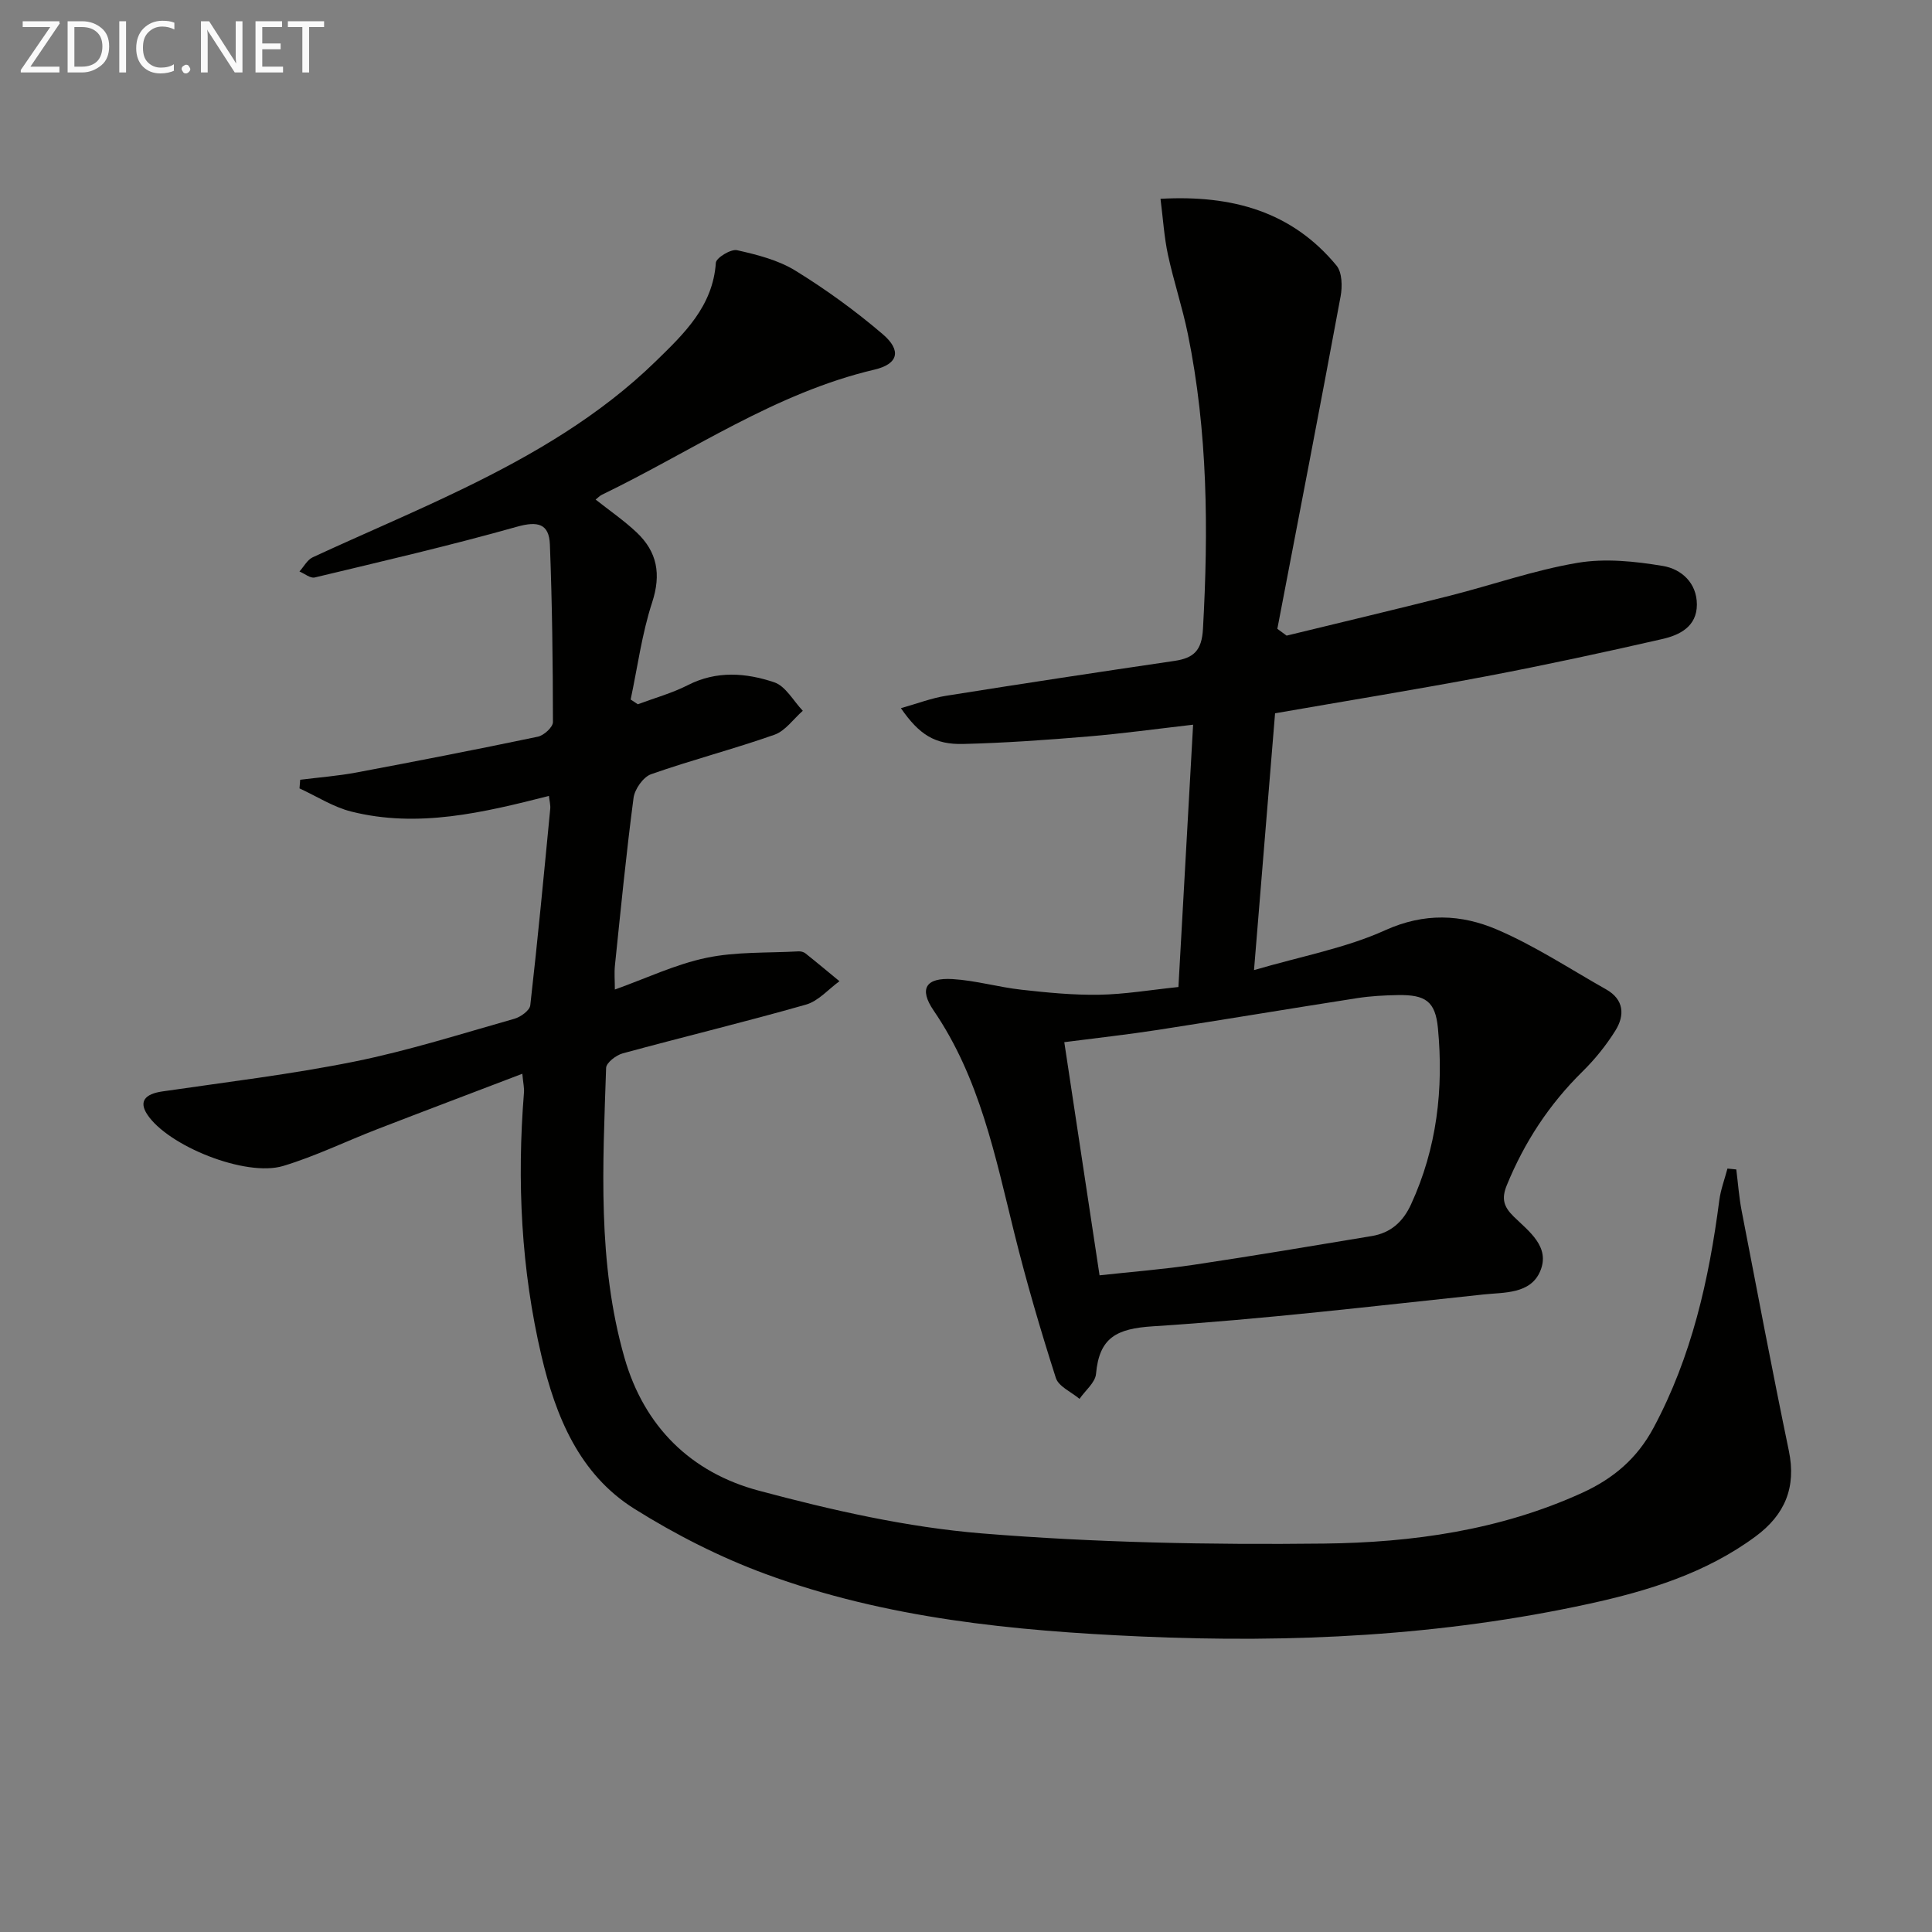<svg enable-background="new 0 0 400 400" viewBox="0 0 400 400" xmlns="http://www.w3.org/2000/svg"><rect x="0" y="0" width="400" height="400" fill="#808080" stroke="none"/><path d="m108.14 222.31c-10.34 3.95-20.22 7.68-30.07 11.49-6.49 2.51-12.8 5.6-19.44 7.6-7.8 2.35-23.97-4.2-28.18-10.72-1.69-2.61-.49-4.18 3.16-4.71 13.27-1.94 26.62-3.53 39.76-6.18 11.19-2.26 22.13-5.75 33.14-8.87 1.3-.37 3.16-1.72 3.28-2.79 1.54-13.53 2.82-27.1 4.13-40.66.08-.78-.15-1.59-.27-2.68-13.61 3.45-27.1 6.71-40.94 3.23-3.73-.94-7.14-3.16-10.7-4.79.05-.6.1-1.19.14-1.79 3.88-.49 7.79-.78 11.63-1.5 12.55-2.36 25.09-4.8 37.59-7.42 1.24-.26 3.12-1.98 3.11-3.02-.01-12.25-.16-24.5-.63-36.74-.16-4.35-2.5-4.92-6.84-3.7-13.84 3.9-27.87 7.15-41.85 10.5-.9.22-2.1-.8-3.16-1.24.91-1 1.62-2.42 2.75-2.94 10.4-4.82 20.98-9.26 31.28-14.27 14.41-7 28.22-15.07 39.78-26.35 5.78-5.64 11.79-11.32 12.4-20.36.07-1.02 3.11-2.88 4.38-2.6 4.16.93 8.53 2.04 12.1 4.24 6.33 3.9 12.42 8.32 18.07 13.15 3.93 3.36 3.24 6.17-1.69 7.33-20.6 4.84-37.81 16.91-56.45 25.91-.44.21-.79.6-1.3 1 2.88 2.28 5.87 4.33 8.48 6.79 4.27 4.03 5.13 8.66 3.22 14.5-2.12 6.49-3.02 13.39-4.45 20.11.5.33.99.65 1.49.98 3.46-1.3 7.08-2.29 10.35-3.96 5.95-3.04 12.04-2.55 17.88-.59 2.37.79 3.97 3.86 5.92 5.9-1.94 1.7-3.61 4.16-5.87 4.96-8.43 2.97-17.11 5.21-25.53 8.17-1.63.57-3.4 3.09-3.64 4.9-1.52 11.52-2.65 23.09-3.85 34.65-.17 1.6-.02 3.23-.02 5.03 6.47-2.31 12.54-5.22 18.94-6.56 6.18-1.3 12.71-.98 19.08-1.34.47-.03 1.06.12 1.42.4 2.38 1.89 4.71 3.85 7.06 5.78-2.29 1.66-4.36 4.11-6.92 4.84-12.59 3.59-25.33 6.66-37.96 10.1-1.36.37-3.39 1.93-3.43 3-.67 20.11-1.84 40.28 3.79 59.98 4.1 14.36 13.83 23.81 27.77 27.54 15.16 4.06 30.71 7.6 46.29 8.87 23.51 1.91 47.2 2.37 70.8 2.1 18.26-.21 36.41-2.75 53.42-10.5 6.47-2.95 11.37-7.11 14.77-13.44 7.92-14.76 11.5-30.7 13.63-47.11.29-2.23 1.11-4.39 1.69-6.59.61.06 1.22.12 1.83.18.36 2.84.56 5.71 1.1 8.51 3.2 16.59 6.35 33.19 9.78 49.73 1.58 7.6-.83 13.28-6.91 17.76-10.27 7.58-22.17 11.24-34.37 13.91-30.59 6.69-61.66 8.17-92.79 6.79-26.4-1.17-52.79-3.72-77.84-12.96-9.44-3.48-18.61-8.15-27.14-13.5-11.38-7.15-16.25-19.09-19.2-31.61-4.22-17.93-5.1-36.16-3.63-54.51.09-.93-.15-1.9-.34-3.93z" fill="#010100"/><path d="m266.38 131.6c11.25-2.74 22.52-5.41 33.75-8.25 8.84-2.24 17.52-5.31 26.48-6.82 5.72-.97 11.9-.32 17.7.65 3.75.63 7.01 3.46 7.01 7.99 0 4.56-3.57 6.32-7.17 7.14-12.12 2.77-24.29 5.4-36.51 7.72-14.33 2.72-28.73 5.05-43.65 7.65-1.41 17.16-2.83 34.48-4.36 53.17 9.86-2.89 18.98-4.55 27.17-8.26 8.1-3.66 15.72-3.3 23.1-.15 7.87 3.37 15.14 8.17 22.63 12.4 3.71 2.09 3.9 5.37 1.92 8.53-1.91 3.06-4.25 5.96-6.83 8.5-6.88 6.77-12 14.59-15.65 23.51-1.15 2.81-.65 4.46 1.43 6.5 3.14 3.07 7.62 6.26 5.48 11.31-2.02 4.76-7.47 4.36-11.78 4.82-22.79 2.41-45.57 5.13-68.43 6.59-7.52.48-11.08 2.34-11.75 9.84-.16 1.81-2.23 3.45-3.42 5.18-1.69-1.43-4.33-2.55-4.9-4.34-3.17-9.9-6.1-19.9-8.6-29.99-3.95-15.96-7.17-32.11-16.7-46.07-3.08-4.51-1.65-6.85 3.94-6.51 4.77.29 9.46 1.67 14.23 2.2 5.35.6 10.75 1.13 16.11 1.04 5.28-.09 10.55-.99 16.4-1.6 1.01-18.1 2.01-35.93 3.04-54.31-7.66.88-14.68 1.85-21.74 2.44-8.61.72-17.24 1.34-25.87 1.55-5.85.14-9.07-1.9-12.89-7.41 3.39-.95 6.33-2.09 9.38-2.57 15.74-2.51 31.51-4.9 47.28-7.22 3.97-.59 5.63-2.14 5.88-6.6 1.15-20.5 1-40.89-3.13-61.09-1.13-5.52-2.93-10.89-4.12-16.4-.78-3.64-1.01-7.41-1.54-11.58 14.93-.83 27.23 2.68 36.44 13.82 1.17 1.42 1.23 4.32.85 6.37-4.26 22.97-8.7 45.9-13.1 68.84.63.45 1.27.93 1.92 1.41zm-38.73 132.44c6.79-.74 13.22-1.24 19.58-2.19 12.28-1.84 24.53-3.9 36.79-5.94 3.88-.65 6.45-2.91 8.12-6.56 5.36-11.64 6.76-23.89 5.57-36.46-.53-5.59-2.57-6.96-8.28-6.87-2.81.05-5.65.2-8.43.63-13.75 2.14-27.47 4.44-41.22 6.57-6.33.98-12.7 1.68-19.43 2.55 2.45 16.2 4.84 32.02 7.3 48.27z" fill="#010100"/><g fill="#fafafa"><path d="m12.4 4.8-6.1 9h6v1.2h-8v-.5l6.1-8.9h-5.7v-1.2h7.6v.4z"/><path d="m14 15v-10.6h3c1.6 0 2.9.5 4 1.4s1.6 2.2 1.6 3.8-.5 3-1.6 3.9-2.4 1.5-4 1.5zm1.4-9.4v8.2h1.6c1.3 0 2.4-.4 3.1-1.1s1.1-1.8 1.1-3.1-.4-2.3-1.2-3-1.8-1-3.1-1z"/><path d="m26.1 4.4v10.6h-1.4v-10.6z"/><path d="m36.1 14.6c-.8.4-1.8.6-2.9.6-1.5 0-2.7-.5-3.6-1.4s-1.4-2.2-1.4-3.8c0-1.7.5-3.1 1.5-4.1s2.3-1.6 3.9-1.6c1 0 1.8.1 2.5.4v1.4c-.8-.4-1.6-.6-2.5-.6-1.2 0-2.1.4-2.9 1.2s-1.1 1.8-1.1 3.2c0 1.3.3 2.3 1 3s1.6 1.1 2.7 1.1c1 0 2-.2 2.7-.7v1.3z"/><path d="m37.6 14.3c0-.2.1-.5.3-.6s.4-.3.6-.3c.3 0 .5.1.6.3s.3.4.3.6-.1.4-.3.6-.4.3-.6.3c-.3 0-.5-.1-.6-.3s-.3-.4-.3-.6z"/><path d="m50.2 15h-1.6l-5.3-8.2c-.2-.2-.3-.5-.4-.7 0 .2.1.7.1 1.5v7.4h-1.4v-10.6h1.7l5.2 8.1c.2.4.4.6.4.7 0-.3-.1-.8-.1-1.5v-7.3h1.4z"/><path d="m58.6 15h-5.7v-10.6h5.5v1.2h-4.1v3.4h3.8v1.2h-3.8v3.6h4.3z"/><path d="m67.1 5.6h-3.1v9.4h-1.4v-9.4h-3v-1.2h7.5z"/></g></svg>